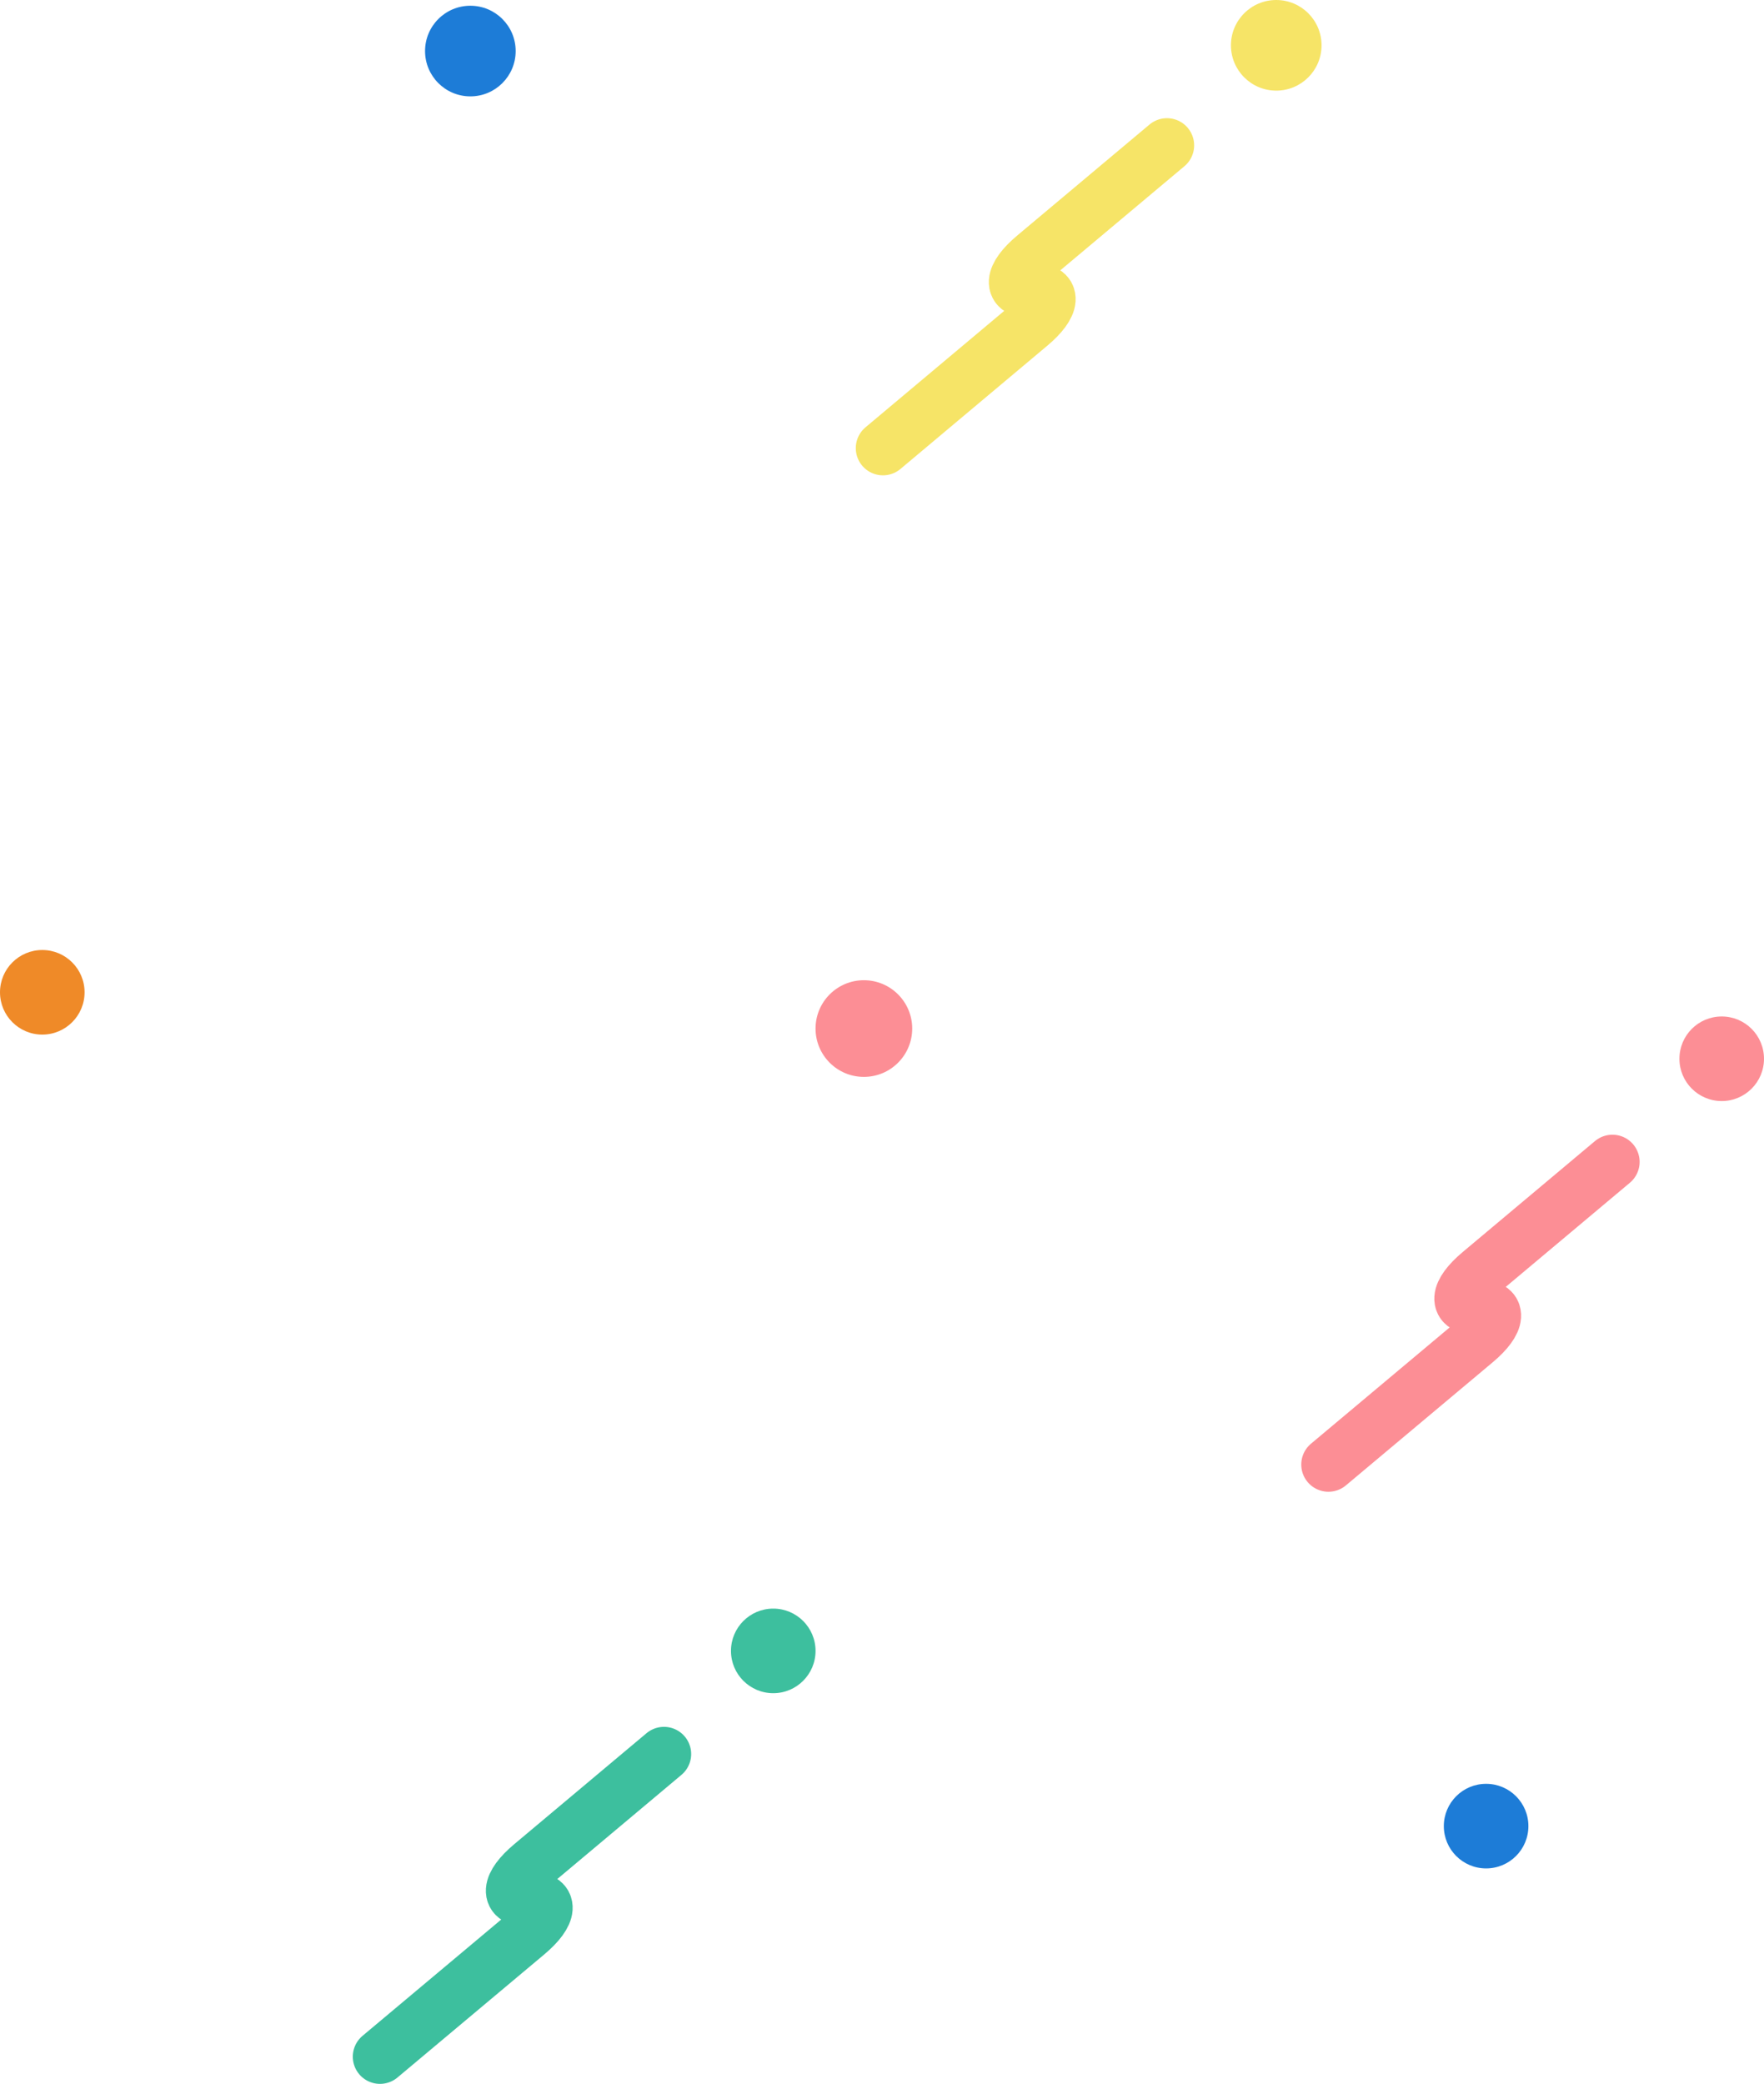 <svg xmlns="http://www.w3.org/2000/svg" viewBox="0 0 292 344.89" width="292px"><defs><style>.a{fill:#ef8a28;}.b{fill:#1d7cd7;}.c{fill:#fc8e95;}.d{fill:#f6e467;}.e,.g,.h{fill:none;stroke-linecap:round;stroke-linejoin:round;stroke-width:9px;}.e{stroke:#f6e467;}.f{fill:#3dbf9e;}.g{stroke:#3dbf9e;}.h{stroke:#fc8e95;}</style></defs><circle class="a" cx="7" cy="164.23" r="7"/><circle class="b" cx="246" cy="302.23" r="7"/><circle class="b" cx="77.86" cy="8.45" r="7.5"/><circle class="c" cx="143" cy="170.23" r="8"/><circle class="d" cx="211.26" cy="7.5" r="7.5"/><path class="e" d="M146.16,74.17l24.32-20.41c3.94-3.31,4.12-5.86.39-5.66s-3.55-2.35.39-5.66l21.91-18.38"/><circle class="f" cx="128" cy="273.23" r="7"/><path class="g" d="M62.9,340.39,87.22,320c3.94-3.31,4.12-5.86.39-5.66s-3.55-2.35.39-5.66l21.91-18.38"/><circle class="c" cx="285" cy="175.23" r="7"/><path class="h" d="M219.9,242.39,244.22,222c3.94-3.31,4.12-5.86.39-5.66s-3.55-2.35.39-5.66l21.91-18.38"/></svg>